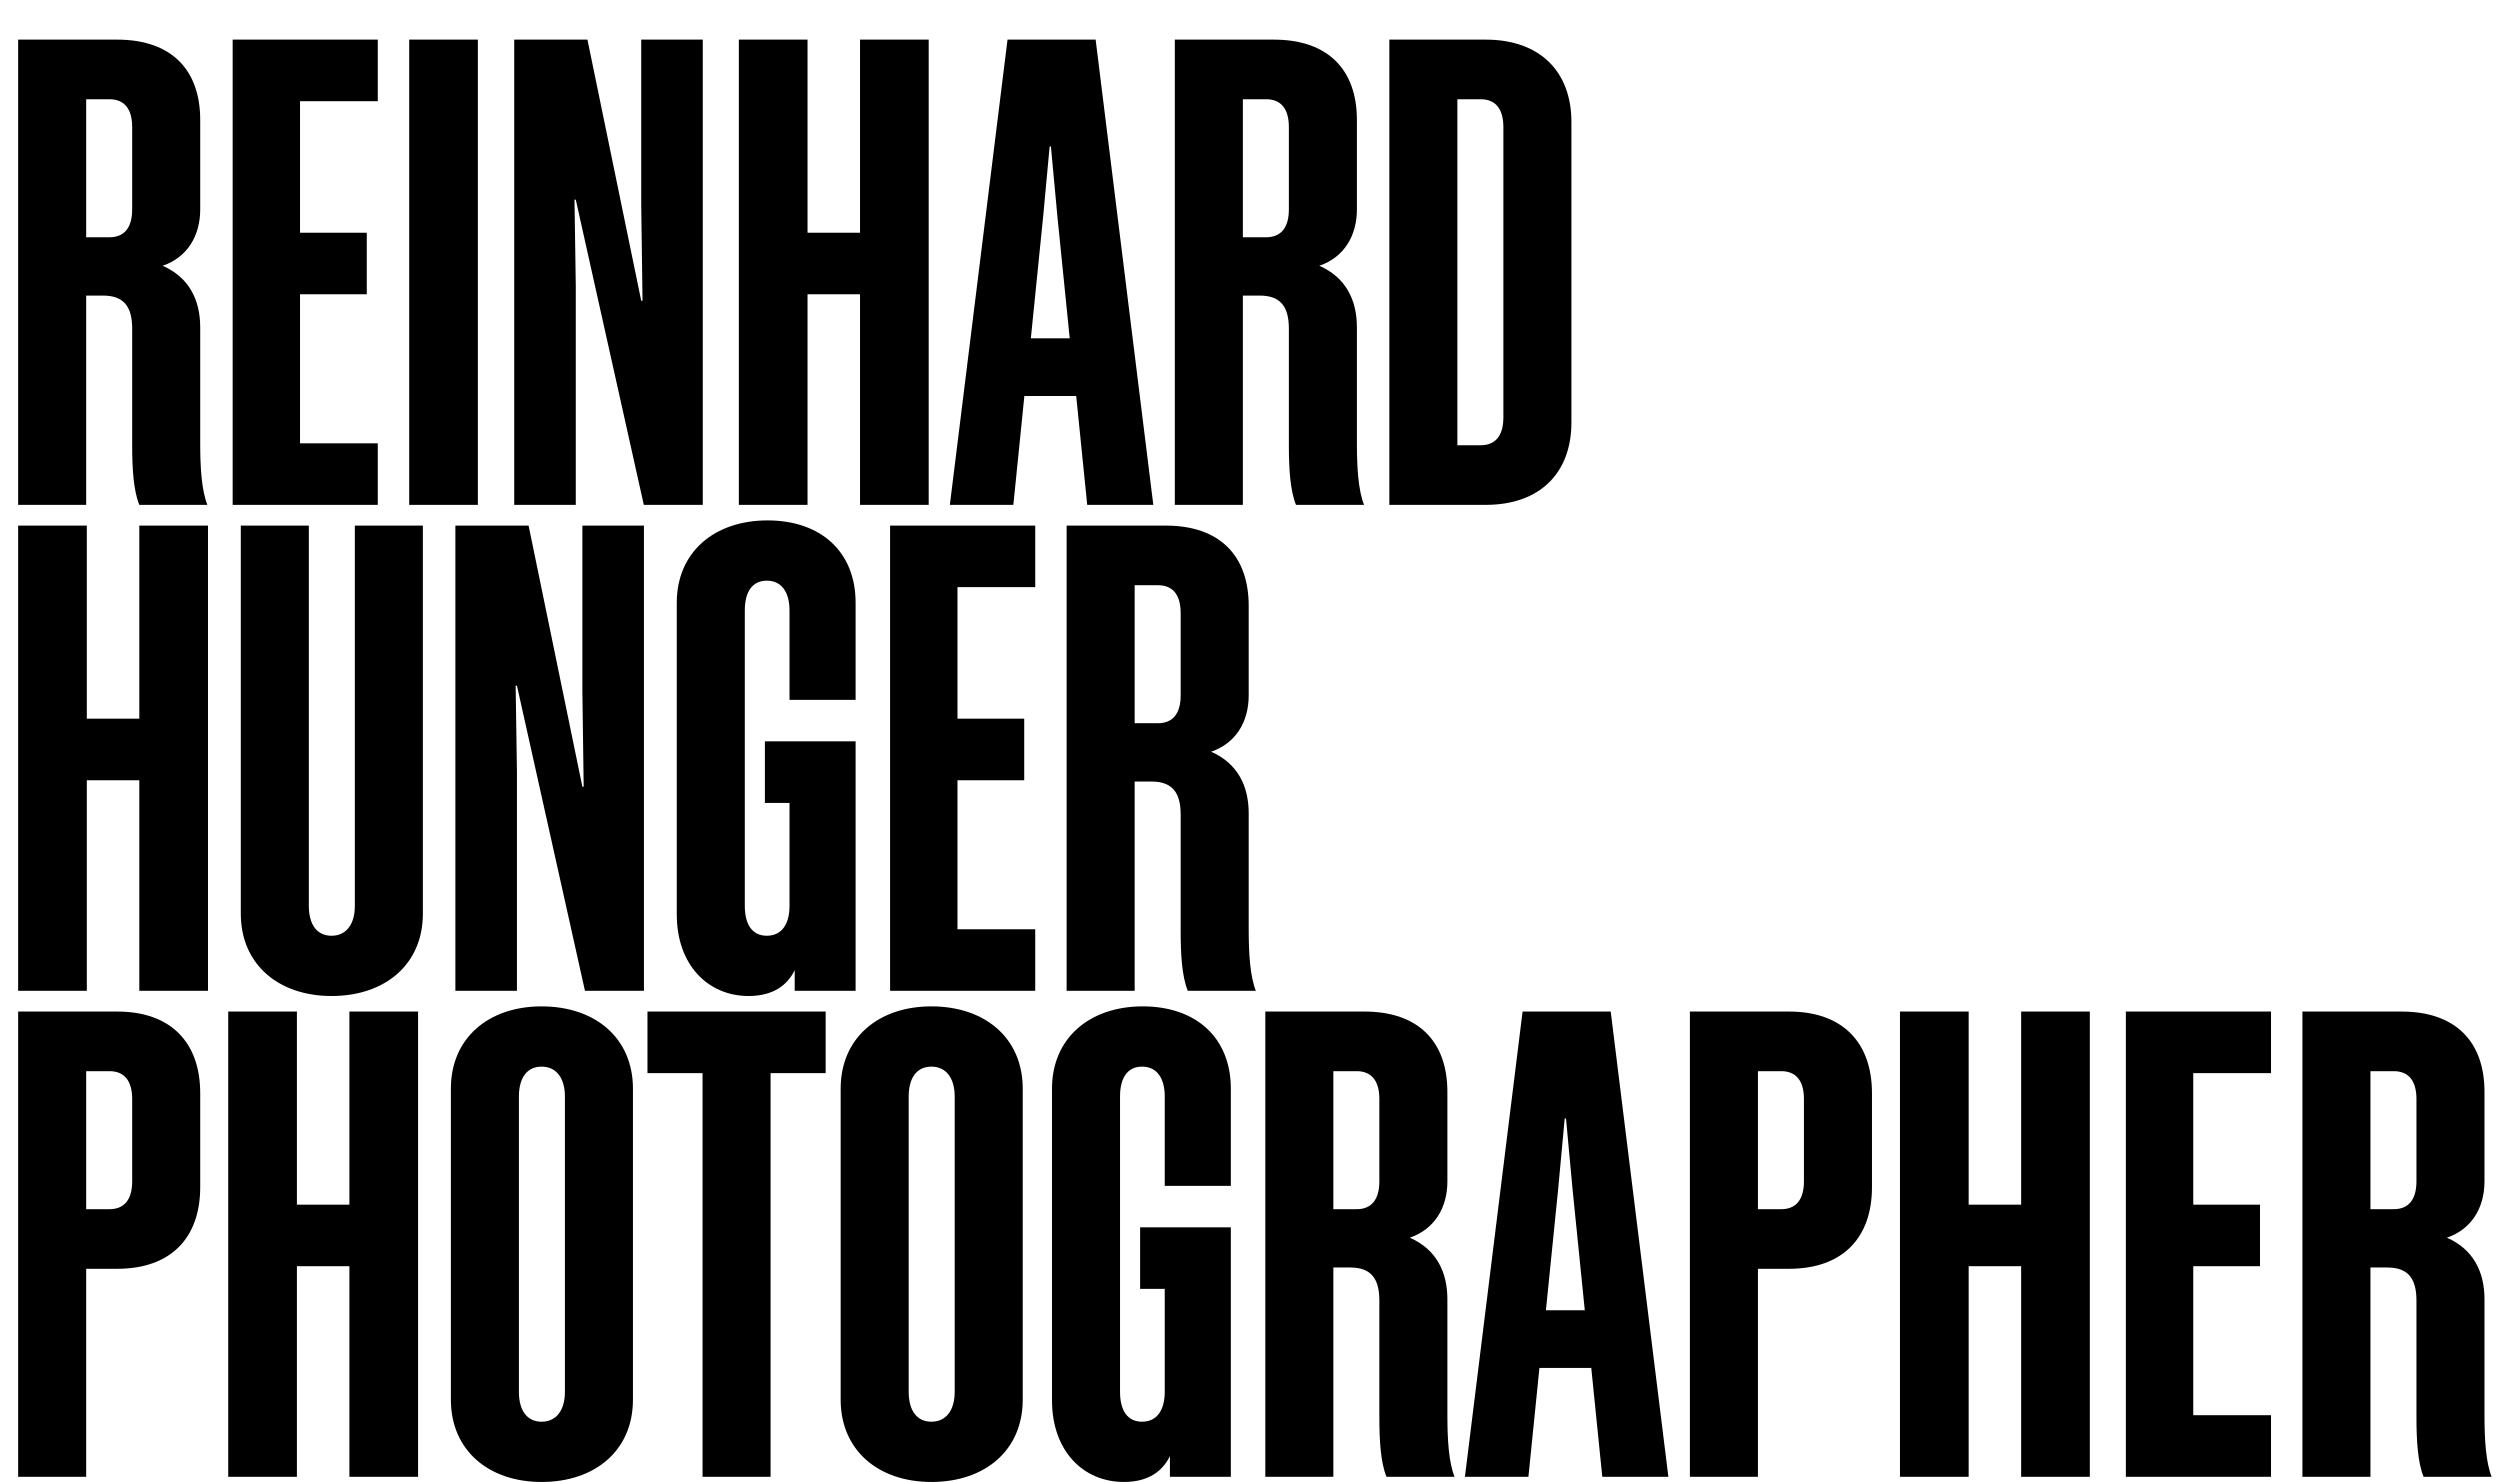 <svg width="926" height="549" viewBox="0 0 926 549" fill="none" xmlns="http://www.w3.org/2000/svg">
<path d="M38.16 109.48C45.84 109.48 48.96 113.56 48.96 121.72V164.92C48.96 173.56 49.44 181.72 51.6 187H76.8C74.64 181.48 74.16 173.08 74.16 164.2V121.24C74.16 111.16 70.08 102.76 60.24 98.44C69.36 95.32 74.16 87.4 74.16 77.56V44.44C74.16 25.72 63.36 14.68 43.44 14.68H6.72V187H31.92V109.48H38.16ZM48.96 47.08V77.56C48.96 84.28 46.08 87.88 40.56 87.88H31.92V36.76H40.56C46.08 36.76 48.96 40.36 48.96 47.08ZM86.173 14.68V187H139.933V164.2H111.133V109H135.853V86.2H111.133V37.48H139.933V14.68H86.173ZM177.004 14.68H151.564V187H177.004V14.68ZM213.27 73.96L238.47 187H260.31V14.68H237.51V75.88L237.99 111.4H237.51L217.59 14.68H190.47V187H213.27V105.88L212.79 73.96H213.27ZM318.553 14.68V86.2H299.113V14.68H273.673V187H299.113V109H318.553V187H343.993V14.68H318.553ZM373.185 14.68L351.825 187H375.345L379.425 146.68H398.625L402.705 187H427.185L405.825 14.68H373.185ZM386.385 80.2L388.785 54.28H389.265L391.665 80.2L396.225 125.32H381.825L386.385 80.2ZM466.598 109.48C474.278 109.48 477.398 113.56 477.398 121.72V164.92C477.398 173.56 477.878 181.72 480.038 187H505.238C503.078 181.48 502.598 173.08 502.598 164.2V121.24C502.598 111.16 498.518 102.76 488.678 98.44C497.798 95.32 502.598 87.4 502.598 77.56V44.44C502.598 25.72 491.797 14.68 471.878 14.68H435.158V187H460.358V109.48H466.598ZM477.398 47.08V77.56C477.398 84.28 474.518 87.88 468.998 87.88H460.358V36.76H468.998C474.518 36.76 477.398 40.36 477.398 47.08ZM550.371 14.68H514.611V187H550.371C570.291 187 582.051 175.24 582.051 156.52V45.16C582.051 26.44 570.291 14.68 550.371 14.68ZM548.451 36.76C553.971 36.76 556.851 40.36 556.851 47.08V154.6C556.851 161.32 553.971 164.92 548.451 164.92H539.811V36.76H548.451ZM51.6 194.68V266.2H32.16V194.68H6.72V367H32.16V289H51.6V367H77.04V194.68H51.6ZM131.432 335.56C131.432 342.28 128.312 346.6 122.792 346.6C117.272 346.6 114.392 342.28 114.392 335.56V194.68H89.192V338.44C89.192 357.16 103.112 368.92 122.792 368.92C142.712 368.92 156.632 357.16 156.632 338.44V194.68H131.432V335.56ZM191.473 253.96L216.673 367H238.513V194.68H215.713V255.88L216.193 291.4H215.713L195.793 194.68H168.673V367H191.473V285.88L190.993 253.96H191.473ZM316.916 259.24V223.24C316.916 204.52 304.196 192.76 284.276 192.76C264.596 192.76 250.676 204.52 250.676 223.24V338.68C250.676 357.4 262.196 368.92 277.316 368.92C286.436 368.92 291.716 364.84 294.356 359.32V367H316.916V274.6H283.316V297.4H292.436V335.56C292.436 342.28 289.556 346.6 284.036 346.6C278.516 346.6 275.876 342.28 275.876 335.56V226.12C275.876 219.4 278.516 215.08 284.036 215.08C289.556 215.08 292.436 219.4 292.436 226.12V259.24H316.916ZM329.689 194.68V367H383.449V344.2H354.649V289H379.369V266.2H354.649V217.48H383.449V194.68H329.689ZM426.519 289.48C434.199 289.48 437.319 293.56 437.319 301.72V344.92C437.319 353.56 437.799 361.72 439.959 367H465.159C462.999 361.48 462.519 353.08 462.519 344.2V301.24C462.519 291.16 458.439 282.76 448.599 278.44C457.719 275.32 462.519 267.4 462.519 257.56V224.44C462.519 205.72 451.719 194.68 431.799 194.68H395.079V367H420.279V289.48H426.519ZM437.319 227.08V257.56C437.319 264.28 434.439 267.88 428.919 267.88H420.279V216.76H428.919C434.439 216.76 437.319 220.36 437.319 227.08ZM43.44 374.68H6.72V547H31.92V469.96H43.44C63.36 469.96 74.16 458.44 74.16 439.72V404.92C74.16 386.2 63.36 374.68 43.44 374.68ZM40.56 396.76C46.08 396.76 48.96 400.36 48.96 407.08V437.56C48.96 444.28 46.08 447.88 40.56 447.88H31.92V396.76H40.56ZM129.413 374.68V446.2H109.973V374.68H84.532V547H109.973V469H129.413V547H154.853V374.68H129.413ZM200.604 372.76C180.924 372.76 167.004 384.52 167.004 403.24V518.44C167.004 537.16 180.924 548.92 200.604 548.92C220.524 548.92 234.444 537.16 234.444 518.44V403.24C234.444 384.52 220.524 372.76 200.604 372.76ZM200.604 395.08C206.124 395.08 209.244 399.4 209.244 406.12V515.56C209.244 522.28 206.124 526.6 200.604 526.6C195.084 526.6 192.204 522.28 192.204 515.56V406.12C192.204 399.4 195.084 395.08 200.604 395.08ZM305.822 397.48V374.68H239.822V397.48H260.222V547H285.422V397.48H305.822ZM344.979 372.76C325.299 372.76 311.379 384.52 311.379 403.24V518.44C311.379 537.16 325.299 548.92 344.979 548.92C364.899 548.92 378.819 537.16 378.819 518.44V403.24C378.819 384.52 364.899 372.76 344.979 372.76ZM344.979 395.08C350.499 395.08 353.619 399.4 353.619 406.12V515.56C353.619 522.28 350.499 526.6 344.979 526.6C339.459 526.6 336.579 522.28 336.579 515.56V406.12C336.579 399.4 339.459 395.08 344.979 395.08ZM455.901 439.24V403.24C455.901 384.52 443.181 372.76 423.261 372.76C403.581 372.76 389.661 384.52 389.661 403.24V518.68C389.661 537.4 401.181 548.92 416.301 548.92C425.421 548.92 430.701 544.84 433.341 539.32V547H455.901V454.6H422.301V477.4H431.421V515.56C431.421 522.28 428.541 526.6 423.021 526.6C417.501 526.6 414.861 522.28 414.861 515.56V406.12C414.861 399.4 417.501 395.08 423.021 395.08C428.541 395.08 431.421 399.4 431.421 406.12V439.24H455.901ZM500.113 469.48C507.793 469.48 510.913 473.56 510.913 481.72V524.92C510.913 533.56 511.393 541.72 513.553 547H538.753C536.593 541.48 536.113 533.08 536.113 524.2V481.24C536.113 471.16 532.033 462.76 522.193 458.44C531.313 455.32 536.113 447.4 536.113 437.56V404.44C536.113 385.72 525.313 374.68 505.393 374.68H468.673V547H493.873V469.48H500.113ZM510.913 407.08V437.56C510.913 444.28 508.033 447.88 502.513 447.88H493.873V396.76H502.513C508.033 396.76 510.913 400.36 510.913 407.08ZM563.966 374.68L542.606 547H566.126L570.206 506.68H589.406L593.486 547H617.966L596.606 374.68H563.966ZM577.166 440.2L579.566 414.28H580.046L582.446 440.2L587.006 485.32H572.606L577.166 440.2ZM662.659 374.68H625.939V547H651.139V469.96H662.659C682.579 469.96 693.379 458.44 693.379 439.72V404.92C693.379 386.2 682.579 374.68 662.659 374.68ZM659.779 396.76C665.299 396.76 668.179 400.36 668.179 407.08V437.56C668.179 444.28 665.299 447.88 659.779 447.88H651.139V396.76H659.779ZM748.631 374.68V446.2H729.191V374.68H703.751V547H729.191V469H748.631V547H774.071V374.68H748.631ZM787.423 374.68V547H841.183V524.2H812.383V469H837.103V446.2H812.383V397.48H841.183V374.68H787.423ZM884.254 469.48C891.934 469.48 895.054 473.56 895.054 481.72V524.92C895.054 533.56 895.534 541.72 897.694 547H922.894C920.734 541.48 920.254 533.08 920.254 524.2V481.24C920.254 471.16 916.174 462.76 906.334 458.44C915.454 455.32 920.254 447.4 920.254 437.56V404.44C920.254 385.72 909.454 374.68 889.534 374.68H852.814V547H878.014V469.48H884.254ZM895.054 407.08V437.56C895.054 444.28 892.174 447.88 886.654 447.88H878.014V396.76H886.654C892.174 396.76 895.054 400.36 895.054 407.08Z" fill="black"/>
</svg>
